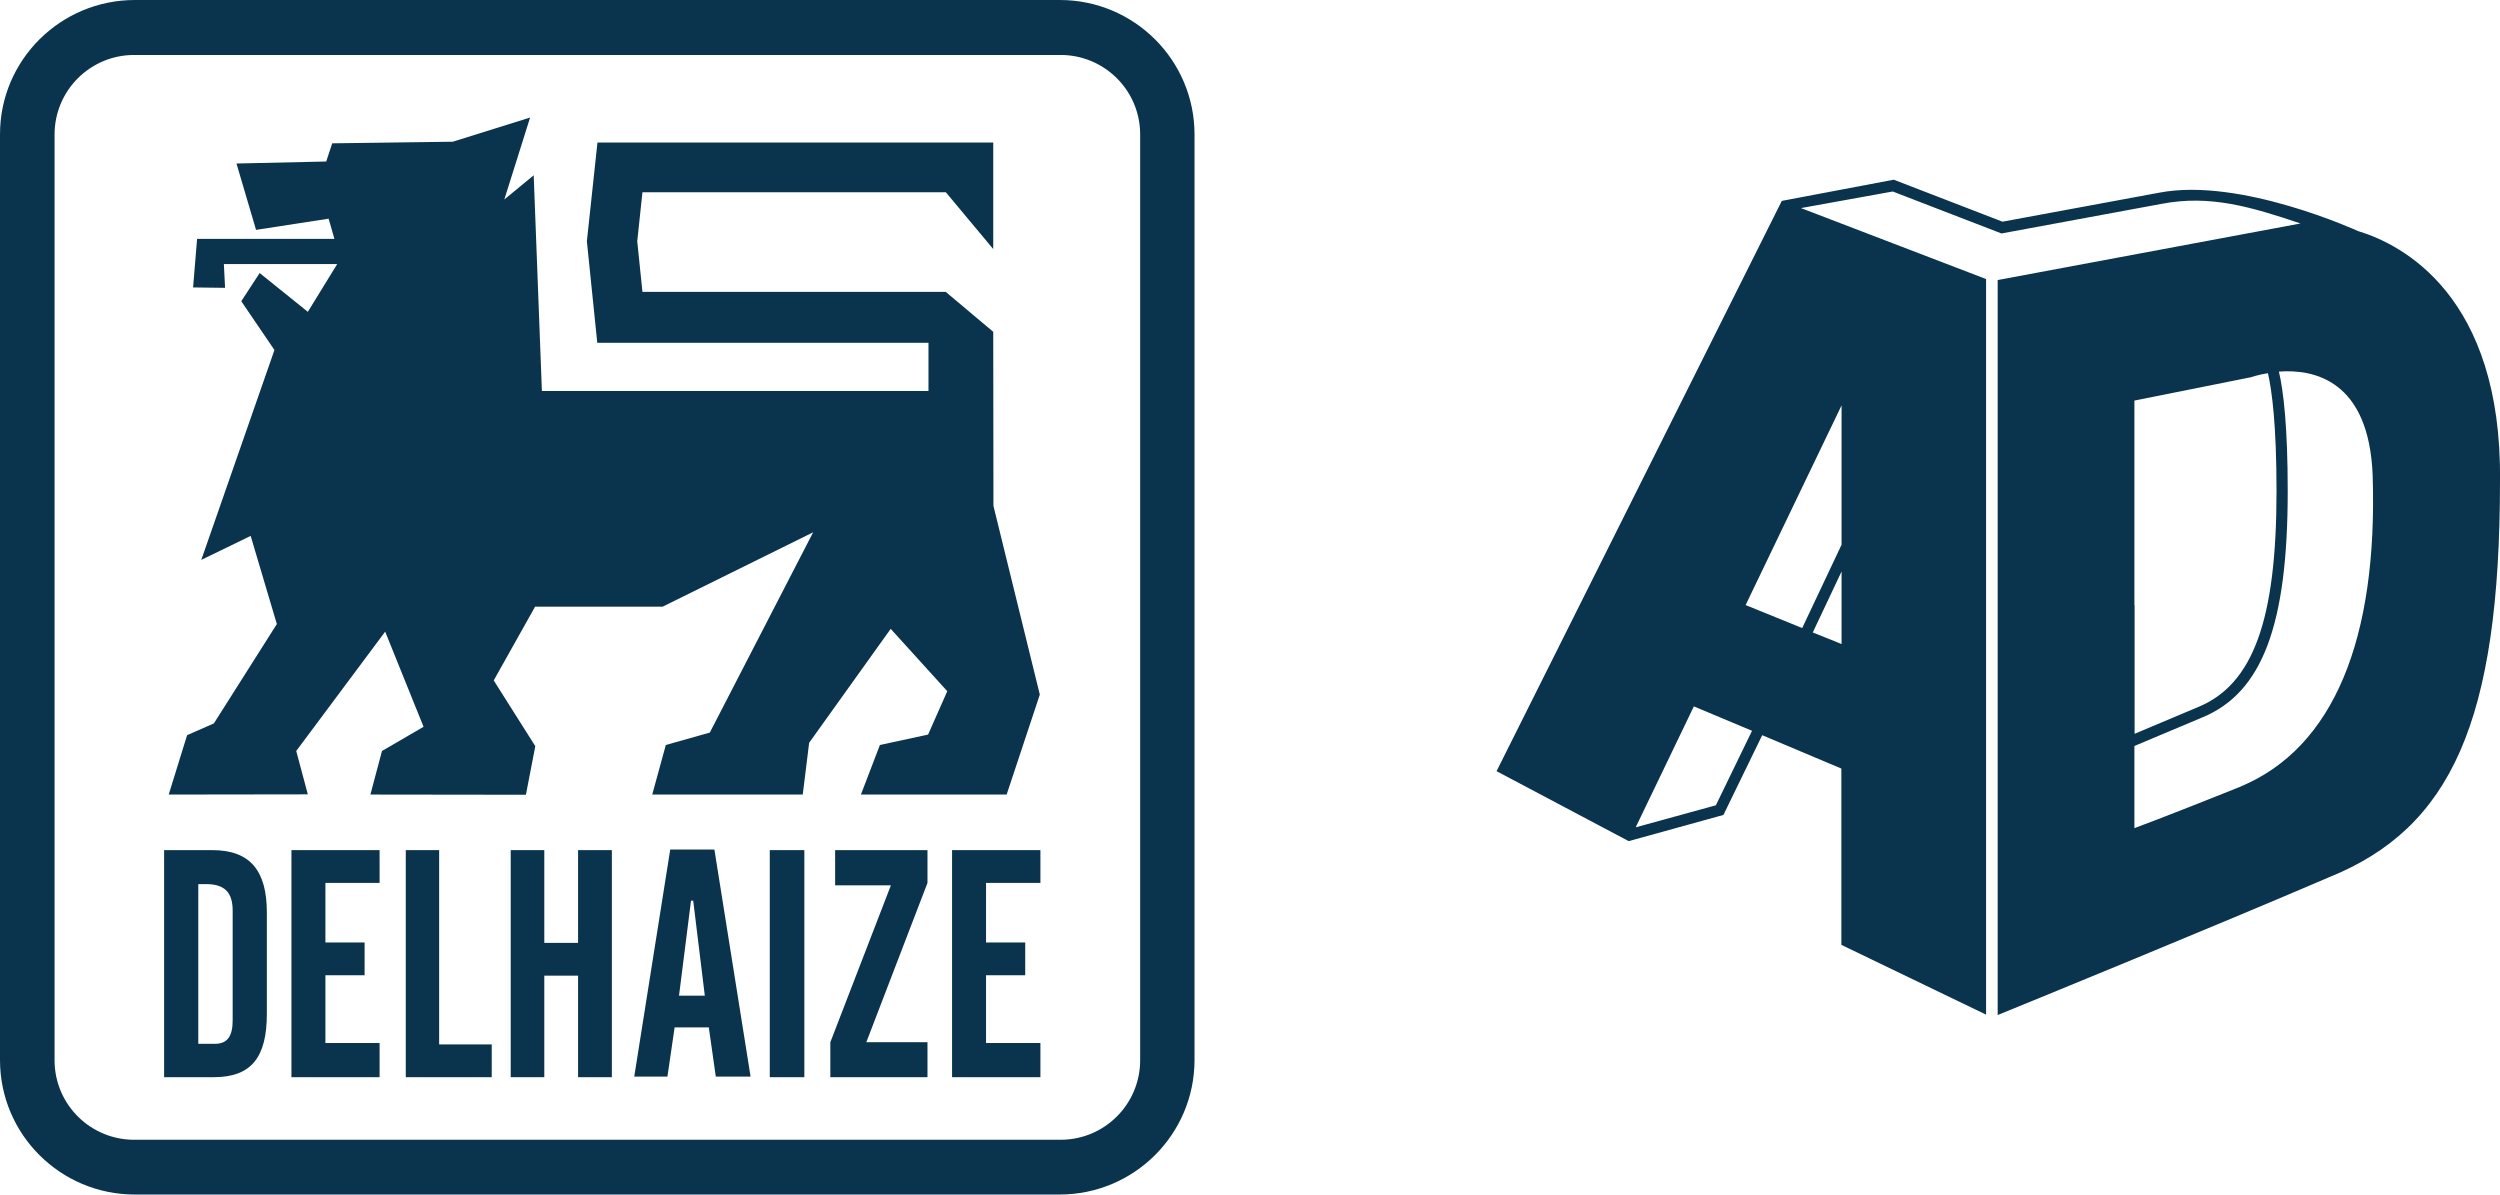 <?xml version="1.0" encoding="UTF-8"?>
<svg id="Layer_2" data-name="Layer 2" xmlns="http://www.w3.org/2000/svg" viewBox="0 0 125.07 59.77">
  <defs>
    <style>
      .cls-1 {
        fill: #0a344d;
      }
    </style>
  </defs>
  <g id="Layer_1-2" data-name="Layer 1">
    <g>
      <path class="cls-1" d="M53.02,0H6.75C3.03,0,0,3,0,6.72c0,0,0,0,0,0v46.31c0,3.72,3.02,6.73,6.74,6.73,0,0,0,0,0,0h46.27c3.72,0,6.74-3,6.75-6.72,0,0,0,0,0,0V6.73C59.76,3.01,56.74,0,53.02,0M57.04,53.04c0,2.2-1.78,3.98-3.98,3.98-.01,0-.03,0-.04,0H6.75c-2.2.02-4-1.74-4.02-3.94,0-.01,0-.03,0-.04V6.73c0-2.2,1.78-3.98,3.98-3.98.01,0,.03,0,.04,0h46.27c2.2-.02,4,1.74,4.02,3.94,0,.01,0,.03,0,.04v46.31Z"/>
      <path class="cls-1" d="M10.75,52.22c.66,0,.89-.42.89-1.19v-5.47c0-.93-.42-1.33-1.33-1.33h-.39v7.99h.82ZM8.22,42.53h2.4c1.88,0,2.73,1.01,2.73,3.12v5.07c0,2.17-.77,3.17-2.66,3.17h-2.48v-11.36Z"/>
      <polygon class="cls-1" points="14.58 42.53 18.99 42.53 18.99 44.17 16.28 44.17 16.28 47.15 18.24 47.15 18.24 48.79 16.28 48.79 16.28 52.18 18.99 52.18 18.99 53.89 14.58 53.89 14.58 42.53"/>
      <polygon class="cls-1" points="20.3 42.53 21.97 42.53 21.97 52.25 24.6 52.25 24.6 53.89 20.3 53.89 20.3 42.53"/>
      <polygon class="cls-1" points="27.23 42.53 27.23 47.17 28.92 47.17 28.92 42.53 30.61 42.53 30.61 53.89 28.92 53.89 28.92 48.81 27.23 48.81 27.23 53.89 25.55 53.89 25.55 42.53 27.23 42.53"/>
      <path class="cls-1" d="M35.26,49.81l-.58-4.75h-.11l-.6,4.75h1.29ZM33.54,42.5h2.2l1.81,11.36h-1.74l-.35-2.46h-1.71l-.36,2.46h-1.66l1.8-11.36Z"/>
      <rect class="cls-1" x="38.51" y="42.53" width="1.73" height="11.36"/>
      <polygon class="cls-1" points="41.54 52.14 44.57 44.29 41.78 44.29 41.78 42.53 46.4 42.53 46.4 44.17 43.34 52.14 46.4 52.14 46.4 53.89 41.54 53.89 41.54 52.14"/>
      <polygon class="cls-1" points="47.63 42.53 52.05 42.53 52.05 44.17 49.33 44.17 49.33 47.15 51.29 47.15 51.29 48.79 49.33 48.79 49.33 52.18 52.05 52.18 52.05 53.89 47.63 53.89 47.63 42.53"/>
      <polygon class="cls-1" points="32.63 39.75 33.31 37.27 35.51 36.65 40.68 26.63 33.15 30.35 26.77 30.35 24.7 34.04 26.78 37.33 26.31 39.76 18.53 39.75 19.11 37.57 21.19 36.36 19.27 31.6 14.82 37.57 15.4 39.74 8.44 39.75 9.36 36.78 10.7 36.19 13.85 31.22 12.54 26.81 10.07 28.01 13.73 17.51 12.07 15.07 12.99 13.66 15.4 15.6 16.87 13.21 11.2 13.21 11.26 14.4 9.66 14.38 9.86 11.95 16.73 11.95 16.44 10.94 12.81 11.5 11.83 8.18 16.32 8.08 16.62 7.17 22.65 7.09 26.52 5.88 25.23 9.98 26.7 8.77 27.11 19.56 46.45 19.56 46.45 17.15 29.88 17.15 29.36 12.07 29.89 7.13 49.69 7.13 49.69 12.46 47.32 9.62 32.14 9.62 31.88 12.07 32.14 14.6 47.31 14.6 49.69 16.6 49.7 25.31 52.02 34.75 50.36 39.75 43.07 39.75 44.02 37.27 46.43 36.75 47.39 34.58 44.56 31.46 40.48 37.16 40.16 39.75 32.63 39.75"/>
      <path class="cls-1" d="M117.99,11.57s-5.91-2.72-9.97-1.93l-7.84,1.45-5.44-2.1-5.6,1.06-14.27,28.53,6.61,3.5,4.74-1.31,1.94-3.99,3.96,1.67v8.82l7.24,3.49V13.96s-9.26-3.55-9.26-3.55l4.59-.83,5.44,2.1,8-1.48c2.43-.47,4.49.15,6.96.98-.02,0-13.06,2.44-15.15,2.83v36.77c1.72-.7,10.84-4.43,16.57-6.89,6.1-2.46,8.56-7.78,8.56-19.84.1-9.27-4.91-11.82-7.07-12.48ZM85.83,40.29l-4,1.1,2.91-6.05,2.91,1.22-1.81,3.73ZM92.13,32.22l-1.44-.58,1.44-3.05v3.63ZM92.13,20.29v6.96l-1.97,4.17-2.83-1.15,4.8-9.99ZM106.78,30.28v-10.24l5.84-1.17s.33-.12.84-.2c.2.87.43,2.58.43,5.91,0,6.43-1.17,9.66-3.92,10.79l-3.18,1.34v-6.42ZM112.1,39.35c-3.89,1.56-5.32,2.08-5.32,2.08v-4.11l3.4-1.43c3-1.24,4.27-4.62,4.27-11.32,0-3.21-.21-4.99-.44-5.98,1.74-.13,4.51.42,4.69,5.2.26,8.17-1.95,13.62-6.61,15.56Z"/>
    </g>
  </g>
</svg>